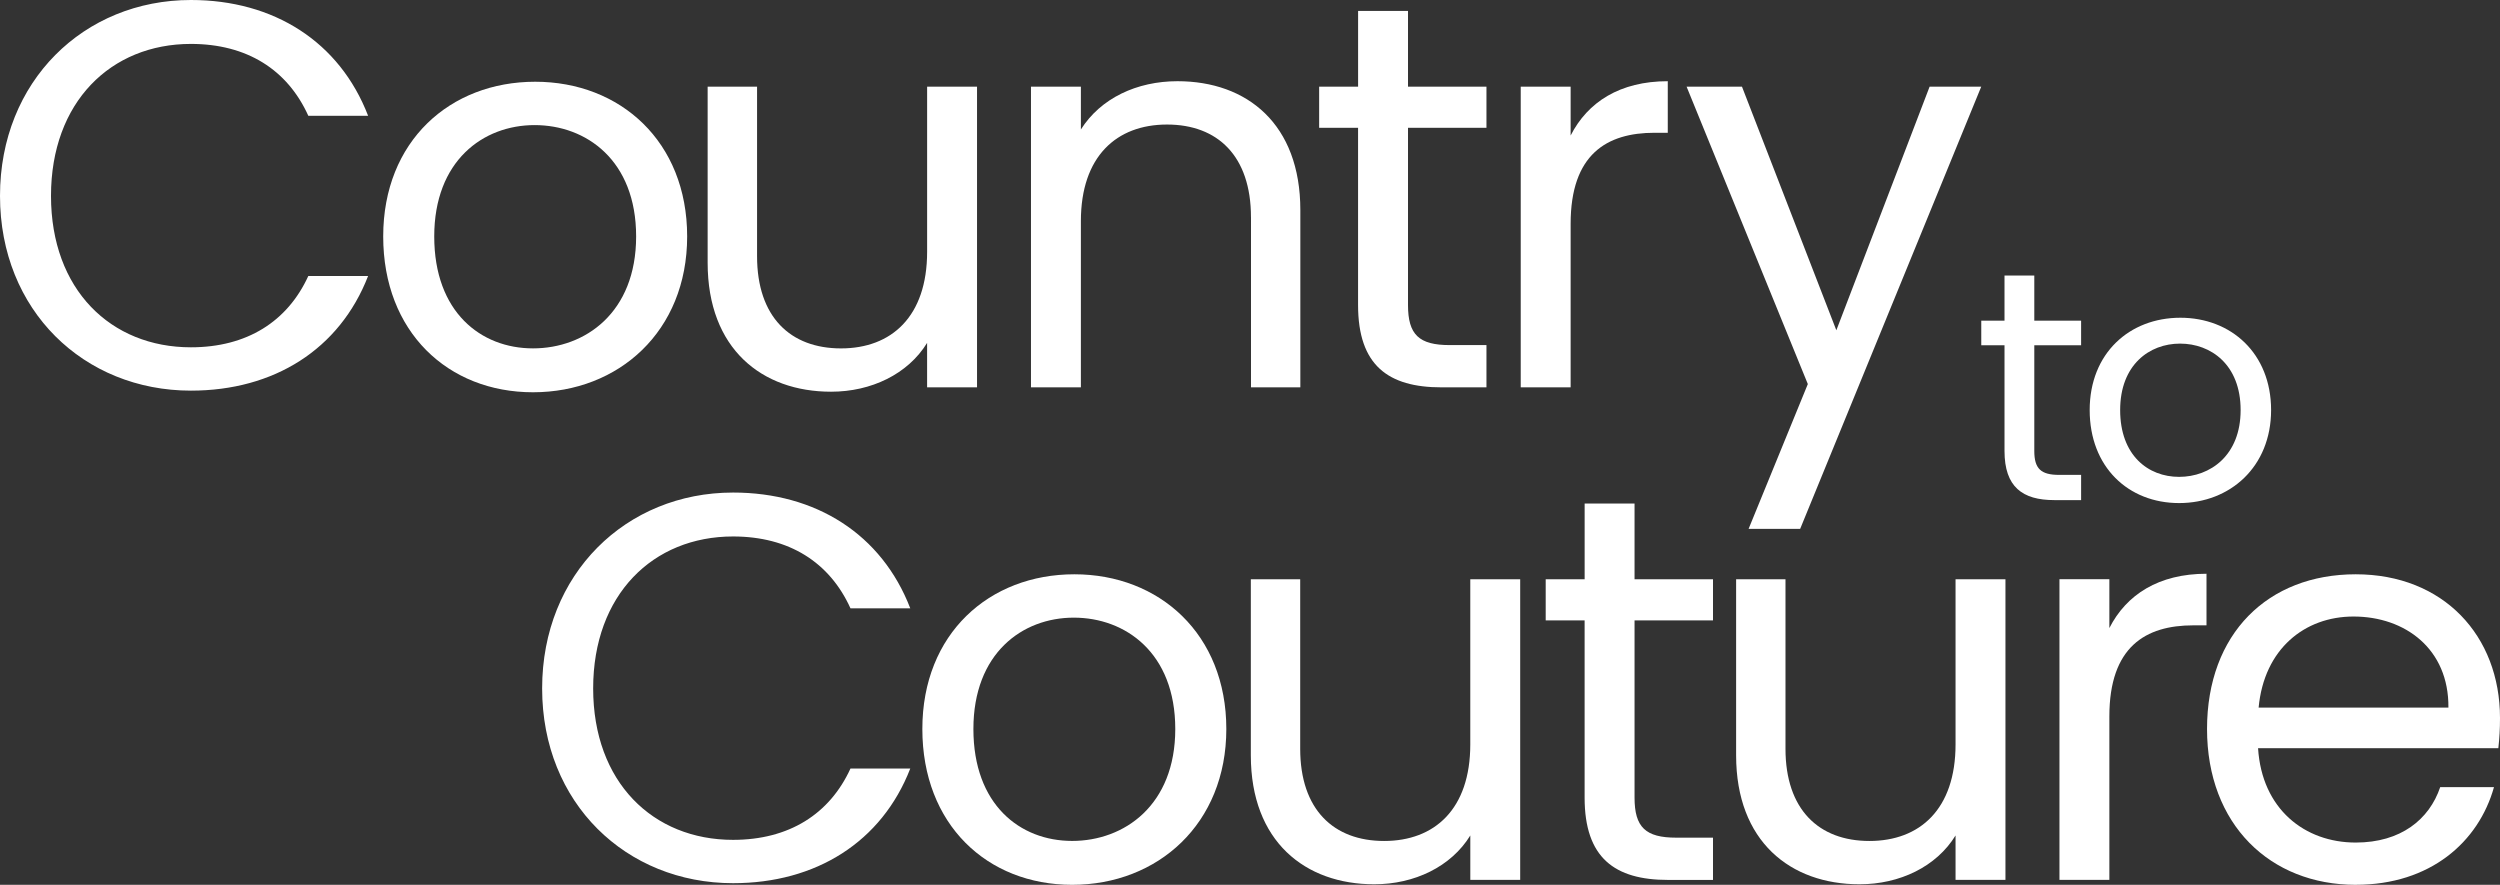 <?xml version="1.0" encoding="UTF-8"?><svg id="a" xmlns="http://www.w3.org/2000/svg" viewBox="0 0 1026.4 363.27"><rect x="0" y="0" width="1026.4" height="363.27" fill="#333333" stroke="none"/><defs><style>.b{fill:#fff;}</style></defs><path class="b" d="M78.38,0c34.01,0,61.04,17.12,72.75,47.53h-24.55c-8.56-18.92-25.22-29.5-48.2-29.5-32.88,0-57.44,23.88-57.44,62.39s24.56,62.17,57.44,62.17c22.98,0,39.65-10.59,48.2-29.28h24.55c-11.71,30.18-38.74,47.07-72.75,47.07C34.46,160.37,0,127.49,0,80.42S34.46,0,78.38,0Z"/><path class="b" d="M218.83,161.05c-34.92,0-61.5-24.78-61.5-63.97s27.48-63.52,62.4-63.52,62.39,24.55,62.39,63.52-28.16,63.97-63.29,63.97Zm0-18.02c21.4,0,42.34-14.64,42.34-45.95s-20.51-45.72-41.67-45.72-41.22,14.64-41.22,45.72,19.15,45.95,40.55,45.95Z"/><path class="b" d="M401.12,159.02h-20.49v-18.24c-7.89,12.84-22.97,20.04-39.41,20.04-28.39,0-50.69-17.57-50.69-52.93V35.59h20.29V105.19c0,25,13.73,37.85,34.46,37.85s35.36-13.07,35.36-39.65V35.59h20.49v123.44Z"/><path class="b" d="M513.6,89.2c0-25.22-13.74-38.07-34.46-38.07s-35.37,13.06-35.37,39.64v68.25h-20.49V35.59h20.49v17.57c8.12-12.84,22.98-19.82,39.65-19.82,28.61,0,50.45,17.57,50.45,52.93v72.76h-20.26V89.2Z"/><path class="b" d="M557.58,52.48h-15.99v-16.89h15.99V4.5h20.49v31.08h32.21v16.89h-32.21V125.24c0,12.16,4.5,16.44,17.11,16.44h15.1v17.35h-18.47c-21.85,0-34.24-9.01-34.24-33.79V52.48Z"/><path class="b" d="M644.84,159.02h-20.49V35.59h20.49v20.05c6.98-13.74,20.27-22.3,39.88-22.3v21.17h-5.42c-19.59,0-34.46,8.79-34.46,37.39v67.12Z"/><path class="b" d="M792.23,35.59h21.18l-74.34,181.55h-21.17l24.32-59.46-49.77-122.09h22.74l38.74,100.01,38.29-100.01Z"/><path class="b" d="M300.96,202.22c34.02,0,61.04,17.12,72.76,47.53h-24.55c-8.57-18.92-25.23-29.5-48.21-29.5-32.88,0-57.43,23.88-57.43,62.39s24.55,62.17,57.43,62.17c22.98,0,39.65-10.59,48.21-29.28h24.55c-11.72,30.18-38.74,47.07-72.76,47.07-43.91,0-78.38-32.88-78.38-79.96s34.47-80.42,78.38-80.42Z"/><path class="b" d="M440.18,363.27c-34.91,0-61.5-24.78-61.5-63.97s27.49-63.52,62.4-63.52,62.4,24.55,62.4,63.52-28.16,63.97-63.3,63.97Zm0-18.02c21.4,0,42.34-14.64,42.34-45.95s-20.49-45.72-41.66-45.72-41.22,14.64-41.22,45.72,19.14,45.95,40.54,45.95Z"/><path class="b" d="M624.14,361.25h-20.49v-18.24c-7.9,12.84-22.98,20.04-39.43,20.04-28.38,0-50.68-17.57-50.68-52.93v-72.3h20.27v69.6c0,25,13.74,37.85,34.46,37.85s35.37-13.07,35.37-39.65v-67.8h20.49v123.44Z"/><path class="b" d="M650.59,254.71h-15.99v-16.89h15.99v-31.08h20.49v31.08h32.21v16.89h-32.21v72.76c0,12.16,4.52,16.44,17.11,16.44h15.1v17.35h-18.47c-21.85,0-34.24-9.01-34.24-33.79v-72.76Z"/><path class="b" d="M823.36,361.25h-20.49v-18.24c-7.87,12.84-22.97,20.04-39.41,20.04-28.38,0-50.68-17.57-50.68-52.93v-72.3h20.27v69.6c0,25,13.73,37.85,34.46,37.85s35.36-13.07,35.36-39.65v-67.8h20.49v123.44Z"/><path class="b" d="M866.02,361.25h-20.49v-123.44h20.49v20.05c6.98-13.74,20.27-22.3,39.88-22.3v21.18h-5.42c-19.59,0-34.46,8.78-34.46,37.39v67.12Z"/><path class="b" d="M967.16,363.27c-35.14,0-61.04-24.78-61.04-63.97s25-63.52,61.04-63.52,59.24,25.23,59.24,59.02c0,4.5-.22,8.11-.68,12.38h-98.65c1.57,25,19.15,38.74,40.1,38.74,18.47,0,30.19-9.46,34.68-22.75h22.08c-6.31,22.52-26.13,40.09-56.76,40.09Zm-39.87-72.76h77.93c.23-24.1-17.79-37.39-38.96-37.39-20.04,0-36.72,13.29-38.96,37.39Z"/><path class="b" d="M822.97,141.75h-9.54v-10.09h9.54v-18.55h12.23v18.55h19.22v10.09h-19.22v43.41c0,7.26,2.7,9.81,10.22,9.81h9v10.35h-11.02c-13.04,0-20.43-5.38-20.43-20.16v-43.41Z"/><path class="b" d="M894.64,206.54c-20.84,0-36.7-14.79-36.7-38.18s16.4-37.91,37.24-37.91,37.24,14.65,37.24,37.91-16.81,38.18-37.77,38.18Zm0-10.76c12.76,0,25.27-8.74,25.27-27.42s-12.23-27.29-24.87-27.29-24.59,8.74-24.59,27.29,11.42,27.42,24.2,27.42Z"/></svg>